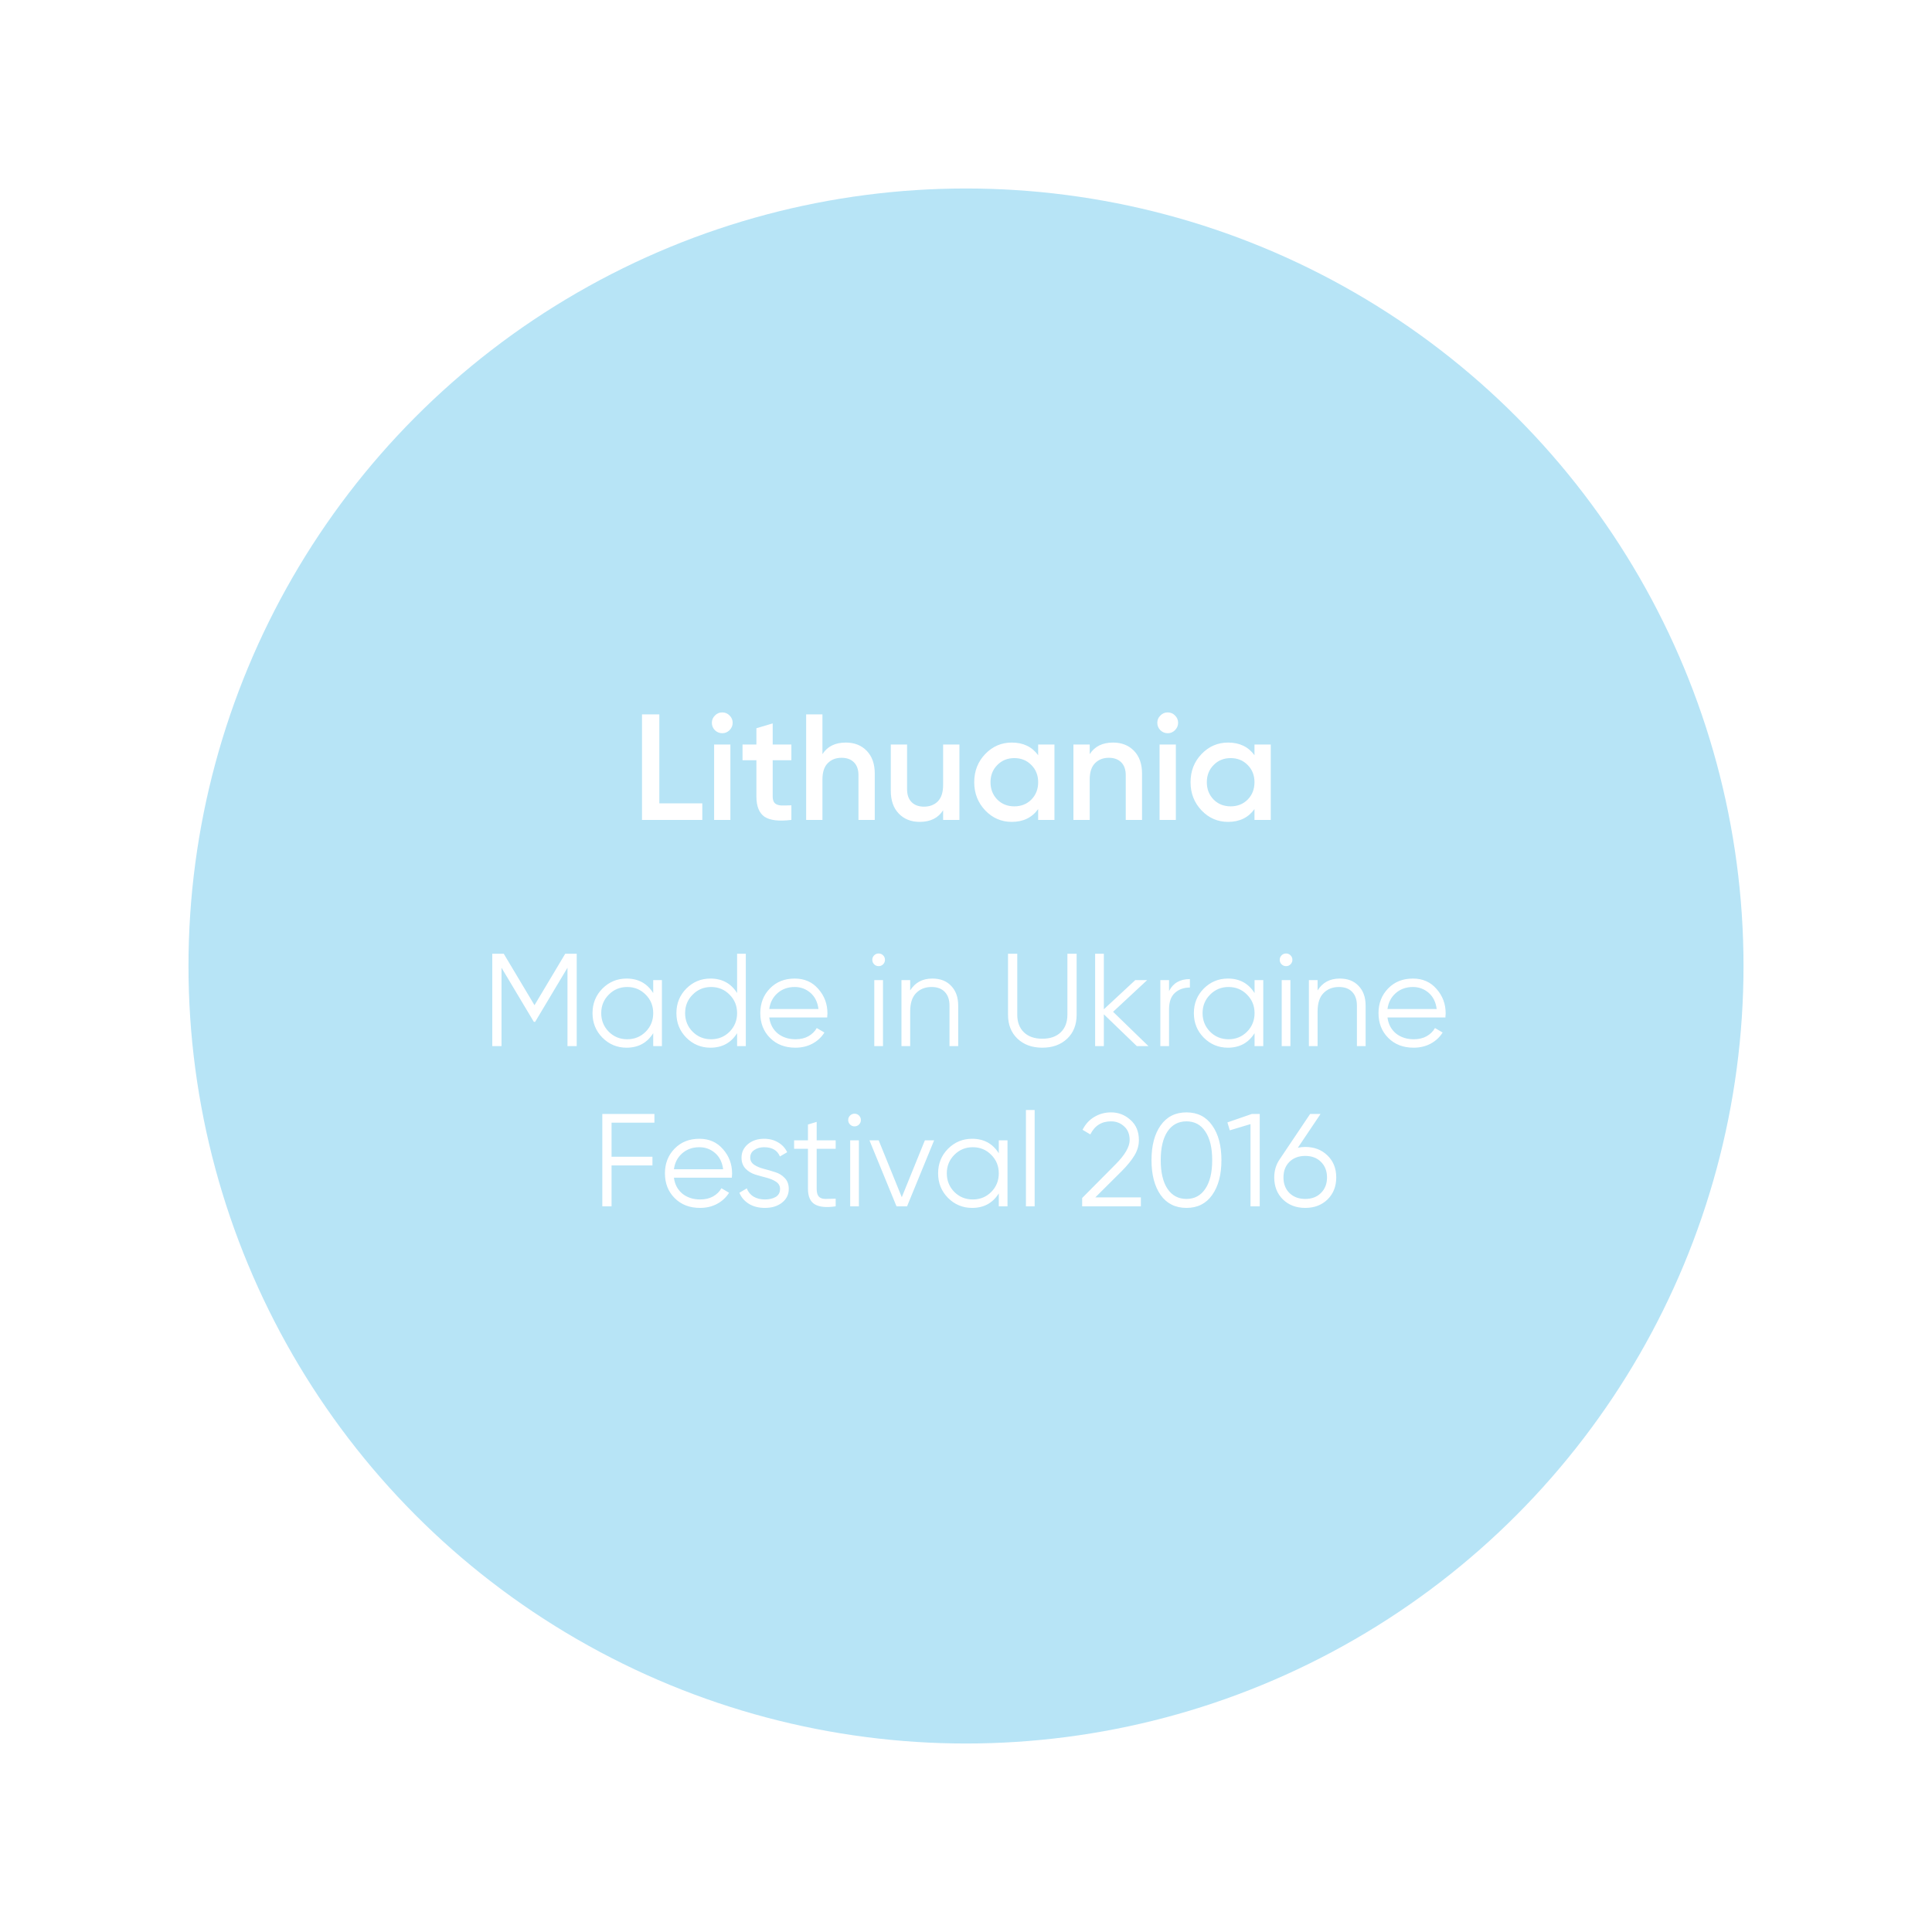 <?xml version="1.0" encoding="UTF-8"?> <svg xmlns="http://www.w3.org/2000/svg" width="205" height="205" viewBox="0 0 205 205" fill="none"> <g opacity="0.5" filter="url(#filter0_f)"> <circle cx="102.5" cy="102.5" r="82.5" fill="#6FC9EE"></circle> </g> <path d="M69.96 85.24H74.52V87H68.12V75.8H69.96V85.24ZM77.406 77.48C77.192 77.693 76.936 77.8 76.638 77.8C76.339 77.8 76.078 77.693 75.854 77.48C75.64 77.256 75.534 76.995 75.534 76.696C75.534 76.397 75.64 76.141 75.854 75.928C76.067 75.704 76.328 75.592 76.638 75.592C76.947 75.592 77.208 75.704 77.422 75.928C77.635 76.141 77.742 76.397 77.742 76.696C77.742 76.995 77.63 77.256 77.406 77.48ZM75.774 87V79H77.502V87H75.774ZM83.972 80.664H81.988V84.504C81.988 84.835 82.063 85.075 82.212 85.224C82.361 85.363 82.58 85.443 82.868 85.464C83.167 85.475 83.535 85.469 83.972 85.448V87C82.649 87.16 81.7 87.048 81.124 86.664C80.548 86.269 80.26 85.549 80.26 84.504V80.664H78.788V79H80.26V77.272L81.988 76.76V79H83.972V80.664ZM89.747 78.792C90.665 78.792 91.406 79.085 91.971 79.672C92.537 80.259 92.819 81.064 92.819 82.088V87H91.091V82.264C91.091 81.667 90.931 81.208 90.611 80.888C90.291 80.568 89.854 80.408 89.299 80.408C88.691 80.408 88.201 80.6 87.827 80.984C87.454 81.357 87.267 81.933 87.267 82.712V87H85.539V75.8H87.267V80.024C87.79 79.203 88.617 78.792 89.747 78.792ZM100.072 79H101.8V87H100.072V85.976C99.549 86.797 98.722 87.208 97.592 87.208C96.674 87.208 95.933 86.915 95.368 86.328C94.802 85.741 94.52 84.936 94.52 83.912V79H96.248V83.736C96.248 84.333 96.408 84.792 96.728 85.112C97.048 85.432 97.485 85.592 98.04 85.592C98.648 85.592 99.138 85.405 99.512 85.032C99.885 84.648 100.072 84.067 100.072 83.288V79ZM110.157 79H111.885V87H110.157V85.848C109.506 86.755 108.573 87.208 107.357 87.208C106.258 87.208 105.319 86.803 104.541 85.992C103.762 85.171 103.373 84.173 103.373 83C103.373 81.816 103.762 80.819 104.541 80.008C105.319 79.197 106.258 78.792 107.357 78.792C108.573 78.792 109.506 79.24 110.157 80.136V79ZM105.821 84.84C106.301 85.32 106.903 85.56 107.629 85.56C108.354 85.56 108.957 85.32 109.437 84.84C109.917 84.349 110.157 83.736 110.157 83C110.157 82.264 109.917 81.656 109.437 81.176C108.957 80.685 108.354 80.44 107.629 80.44C106.903 80.44 106.301 80.685 105.821 81.176C105.341 81.656 105.101 82.264 105.101 83C105.101 83.736 105.341 84.349 105.821 84.84ZM118.107 78.792C119.024 78.792 119.765 79.085 120.331 79.672C120.896 80.259 121.179 81.064 121.179 82.088V87H119.451V82.264C119.451 81.667 119.291 81.208 118.971 80.888C118.651 80.568 118.213 80.408 117.659 80.408C117.051 80.408 116.56 80.6 116.187 80.984C115.813 81.357 115.627 81.933 115.627 82.712V87H113.899V79H115.627V80.024C116.149 79.203 116.976 78.792 118.107 78.792ZM124.671 77.48C124.458 77.693 124.202 77.8 123.903 77.8C123.605 77.8 123.343 77.693 123.119 77.48C122.906 77.256 122.799 76.995 122.799 76.696C122.799 76.397 122.906 76.141 123.119 75.928C123.333 75.704 123.594 75.592 123.903 75.592C124.213 75.592 124.474 75.704 124.687 75.928C124.901 76.141 125.007 76.397 125.007 76.696C125.007 76.995 124.895 77.256 124.671 77.48ZM123.039 87V79H124.767V87H123.039ZM133.11 79H134.838V87H133.11V85.848C132.459 86.755 131.526 87.208 130.31 87.208C129.211 87.208 128.272 86.803 127.494 85.992C126.715 85.171 126.326 84.173 126.326 83C126.326 81.816 126.715 80.819 127.494 80.008C128.272 79.197 129.211 78.792 130.31 78.792C131.526 78.792 132.459 79.24 133.11 80.136V79ZM128.774 84.84C129.254 85.32 129.856 85.56 130.582 85.56C131.307 85.56 131.91 85.32 132.39 84.84C132.87 84.349 133.11 83.736 133.11 83C133.11 82.264 132.87 81.656 132.39 81.176C131.91 80.685 131.307 80.44 130.582 80.44C129.856 80.44 129.254 80.685 128.774 81.176C128.294 81.656 128.054 82.264 128.054 83C128.054 83.736 128.294 84.349 128.774 84.84Z" fill="white"></path> <path d="M61.194 101.2V111H60.214V102.684L56.784 108.424H56.644L53.214 102.684V111H52.234V101.2H53.452L56.714 106.66L59.976 101.2H61.194ZM69.311 104H70.236V111H69.311V109.628C68.668 110.655 67.725 111.168 66.484 111.168C65.485 111.168 64.631 110.813 63.922 110.104C63.221 109.395 62.871 108.527 62.871 107.5C62.871 106.473 63.221 105.605 63.922 104.896C64.631 104.187 65.485 103.832 66.484 103.832C67.725 103.832 68.668 104.345 69.311 105.372V104ZM64.594 109.474C65.126 110.006 65.779 110.272 66.553 110.272C67.328 110.272 67.981 110.006 68.513 109.474C69.046 108.933 69.311 108.275 69.311 107.5C69.311 106.725 69.046 106.072 68.513 105.54C67.981 104.999 67.328 104.728 66.553 104.728C65.779 104.728 65.126 104.999 64.594 105.54C64.061 106.072 63.795 106.725 63.795 107.5C63.795 108.275 64.061 108.933 64.594 109.474ZM78.212 101.2H79.136V111H78.212V109.628C77.568 110.655 76.625 111.168 75.384 111.168C74.385 111.168 73.531 110.813 72.822 110.104C72.122 109.395 71.772 108.527 71.772 107.5C71.772 106.473 72.122 105.605 72.822 104.896C73.531 104.187 74.385 103.832 75.384 103.832C76.625 103.832 77.568 104.345 78.212 105.372V101.2ZM73.494 109.474C74.026 110.006 74.679 110.272 75.454 110.272C76.229 110.272 76.882 110.006 77.414 109.474C77.946 108.933 78.212 108.275 78.212 107.5C78.212 106.725 77.946 106.072 77.414 105.54C76.882 104.999 76.229 104.728 75.454 104.728C74.679 104.728 74.026 104.999 73.494 105.54C72.962 106.072 72.696 106.725 72.696 107.5C72.696 108.275 72.962 108.933 73.494 109.474ZM84.326 103.832C85.362 103.832 86.198 104.201 86.832 104.938C87.476 105.666 87.798 106.529 87.798 107.528C87.798 107.631 87.789 107.775 87.77 107.962H81.624C81.718 108.671 82.016 109.236 82.52 109.656C83.034 110.067 83.664 110.272 84.41 110.272C84.942 110.272 85.4 110.165 85.782 109.95C86.174 109.726 86.468 109.437 86.664 109.082L87.476 109.558C87.168 110.053 86.748 110.445 86.216 110.734C85.684 111.023 85.078 111.168 84.396 111.168C83.295 111.168 82.399 110.823 81.708 110.132C81.018 109.441 80.672 108.564 80.672 107.5C80.672 106.455 81.013 105.582 81.694 104.882C82.376 104.182 83.253 103.832 84.326 103.832ZM84.326 104.728C83.598 104.728 82.987 104.947 82.492 105.386C82.007 105.815 81.718 106.375 81.624 107.066H86.846C86.753 106.329 86.468 105.755 85.992 105.344C85.516 104.933 84.961 104.728 84.326 104.728ZM93.706 102.32C93.575 102.451 93.417 102.516 93.23 102.516C93.043 102.516 92.885 102.451 92.754 102.32C92.623 102.189 92.558 102.031 92.558 101.844C92.558 101.657 92.623 101.499 92.754 101.368C92.885 101.237 93.043 101.172 93.23 101.172C93.417 101.172 93.575 101.237 93.706 101.368C93.837 101.499 93.902 101.657 93.902 101.844C93.902 102.031 93.837 102.189 93.706 102.32ZM92.768 111V104H93.692V111H92.768ZM98.929 103.832C99.778 103.832 100.446 104.093 100.931 104.616C101.426 105.129 101.673 105.825 101.673 106.702V111H100.749V106.702C100.749 106.077 100.581 105.591 100.245 105.246C99.918 104.901 99.451 104.728 98.845 104.728C98.173 104.728 97.627 104.943 97.207 105.372C96.787 105.792 96.577 106.445 96.577 107.332V111H95.653V104H96.577V105.092C97.1 104.252 97.883 103.832 98.929 103.832ZM113.231 110.216C112.559 110.851 111.682 111.168 110.599 111.168C109.517 111.168 108.639 110.851 107.967 110.216C107.295 109.581 106.959 108.732 106.959 107.668V101.2H107.939V107.668C107.939 108.452 108.173 109.073 108.639 109.53C109.106 109.987 109.759 110.216 110.599 110.216C111.439 110.216 112.093 109.987 112.559 109.53C113.026 109.073 113.259 108.452 113.259 107.668V101.2H114.239V107.668C114.239 108.732 113.903 109.581 113.231 110.216ZM121.858 111H120.626L117.126 107.626V111H116.202V101.2H117.126V107.094L120.458 104H121.718L118.106 107.36L121.858 111ZM124.044 105.162C124.473 104.313 125.21 103.888 126.256 103.888V104.784C125.621 104.784 125.094 104.971 124.674 105.344C124.254 105.717 124.044 106.305 124.044 107.108V111H123.12V104H124.044V105.162ZM133.118 104H134.042V111H133.118V109.628C132.474 110.655 131.531 111.168 130.29 111.168C129.291 111.168 128.437 110.813 127.728 110.104C127.028 109.395 126.678 108.527 126.678 107.5C126.678 106.473 127.028 105.605 127.728 104.896C128.437 104.187 129.291 103.832 130.29 103.832C131.531 103.832 132.474 104.345 133.118 105.372V104ZM128.4 109.474C128.932 110.006 129.585 110.272 130.36 110.272C131.135 110.272 131.788 110.006 132.32 109.474C132.852 108.933 133.118 108.275 133.118 107.5C133.118 106.725 132.852 106.072 132.32 105.54C131.788 104.999 131.135 104.728 130.36 104.728C129.585 104.728 128.932 104.999 128.4 105.54C127.868 106.072 127.602 106.725 127.602 107.5C127.602 108.275 127.868 108.933 128.4 109.474ZM136.937 102.32C136.806 102.451 136.647 102.516 136.461 102.516C136.274 102.516 136.115 102.451 135.985 102.32C135.854 102.189 135.789 102.031 135.789 101.844C135.789 101.657 135.854 101.499 135.985 101.368C136.115 101.237 136.274 101.172 136.461 101.172C136.647 101.172 136.806 101.237 136.937 101.368C137.067 101.499 137.133 101.657 137.133 101.844C137.133 102.031 137.067 102.189 136.937 102.32ZM135.999 111V104H136.923V111H135.999ZM142.159 103.832C143.009 103.832 143.676 104.093 144.161 104.616C144.656 105.129 144.903 105.825 144.903 106.702V111H143.979V106.702C143.979 106.077 143.811 105.591 143.475 105.246C143.149 104.901 142.682 104.728 142.075 104.728C141.403 104.728 140.857 104.943 140.437 105.372C140.017 105.792 139.807 106.445 139.807 107.332V111H138.883V104H139.807V105.092C140.33 104.252 141.114 103.832 142.159 103.832ZM149.924 103.832C150.96 103.832 151.795 104.201 152.43 104.938C153.074 105.666 153.396 106.529 153.396 107.528C153.396 107.631 153.387 107.775 153.368 107.962H147.222C147.315 108.671 147.614 109.236 148.118 109.656C148.631 110.067 149.261 110.272 150.008 110.272C150.54 110.272 150.997 110.165 151.38 109.95C151.772 109.726 152.066 109.437 152.262 109.082L153.074 109.558C152.766 110.053 152.346 110.445 151.814 110.734C151.282 111.023 150.675 111.168 149.994 111.168C148.893 111.168 147.997 110.823 147.306 110.132C146.615 109.441 146.27 108.564 146.27 107.5C146.27 106.455 146.611 105.582 147.292 104.882C147.973 104.182 148.851 103.832 149.924 103.832ZM149.924 104.728C149.196 104.728 148.585 104.947 148.09 105.386C147.605 105.815 147.315 106.375 147.222 107.066H152.444C152.351 106.329 152.066 105.755 151.59 105.344C151.114 104.933 150.559 104.728 149.924 104.728ZM69.44 119.124H64.89V122.736H69.23V123.66H64.89V128H63.91V118.2H69.44V119.124ZM74.209 120.832C75.245 120.832 76.081 121.201 76.715 121.938C77.359 122.666 77.681 123.529 77.681 124.528C77.681 124.631 77.672 124.775 77.653 124.962H71.507C71.6 125.671 71.899 126.236 72.403 126.656C72.916 127.067 73.546 127.272 74.293 127.272C74.825 127.272 75.282 127.165 75.665 126.95C76.057 126.726 76.351 126.437 76.547 126.082L77.359 126.558C77.051 127.053 76.631 127.445 76.099 127.734C75.567 128.023 74.96 128.168 74.279 128.168C73.178 128.168 72.282 127.823 71.591 127.132C70.9 126.441 70.555 125.564 70.555 124.5C70.555 123.455 70.896 122.582 71.577 121.882C72.258 121.182 73.136 120.832 74.209 120.832ZM74.209 121.728C73.481 121.728 72.87 121.947 72.375 122.386C71.89 122.815 71.6 123.375 71.507 124.066H76.729C76.636 123.329 76.351 122.755 75.875 122.344C75.399 121.933 74.844 121.728 74.209 121.728ZM79.606 122.834C79.606 123.151 79.746 123.403 80.025 123.59C80.305 123.777 80.646 123.921 81.047 124.024C81.449 124.127 81.85 124.243 82.251 124.374C82.653 124.495 82.993 124.705 83.273 125.004C83.553 125.293 83.694 125.676 83.694 126.152C83.694 126.749 83.456 127.235 82.98 127.608C82.513 127.981 81.906 128.168 81.159 128.168C80.487 128.168 79.913 128.019 79.438 127.72C78.971 127.421 78.644 127.034 78.457 126.558L79.242 126.096C79.372 126.46 79.606 126.749 79.942 126.964C80.287 127.169 80.693 127.272 81.159 127.272C81.617 127.272 81.999 127.183 82.308 127.006C82.615 126.819 82.769 126.535 82.769 126.152C82.769 125.835 82.629 125.583 82.35 125.396C82.07 125.209 81.729 125.065 81.328 124.962C80.926 124.859 80.525 124.747 80.124 124.626C79.722 124.495 79.382 124.285 79.102 123.996C78.822 123.697 78.681 123.31 78.681 122.834C78.681 122.265 78.906 121.789 79.353 121.406C79.811 121.023 80.385 120.832 81.076 120.832C81.645 120.832 82.144 120.963 82.573 121.224C83.003 121.476 83.32 121.821 83.525 122.26L82.755 122.708C82.485 122.055 81.925 121.728 81.076 121.728C80.674 121.728 80.329 121.826 80.04 122.022C79.75 122.209 79.606 122.479 79.606 122.834ZM88.671 121.896H86.655V126.138C86.655 126.521 86.73 126.796 86.879 126.964C87.029 127.123 87.253 127.207 87.551 127.216C87.85 127.216 88.223 127.207 88.671 127.188V128C87.691 128.149 86.954 128.079 86.459 127.79C85.974 127.501 85.731 126.95 85.731 126.138V121.896H84.261V121H85.731V119.32L86.655 119.04V121H88.671V121.896ZM91.149 119.32C91.019 119.451 90.86 119.516 90.673 119.516C90.487 119.516 90.328 119.451 90.197 119.32C90.067 119.189 90.001 119.031 90.001 118.844C90.001 118.657 90.067 118.499 90.197 118.368C90.328 118.237 90.487 118.172 90.673 118.172C90.86 118.172 91.019 118.237 91.149 118.368C91.28 118.499 91.345 118.657 91.345 118.844C91.345 119.031 91.28 119.189 91.149 119.32ZM90.211 128V121H91.135V128H90.211ZM98.136 121H99.116L96.246 128H95.126L92.256 121H93.236L95.686 127.034L98.136 121ZM105.979 121H106.903V128H105.979V126.628C105.335 127.655 104.393 128.168 103.151 128.168C102.153 128.168 101.299 127.813 100.589 127.104C99.889 126.395 99.54 125.527 99.54 124.5C99.54 123.473 99.889 122.605 100.589 121.896C101.299 121.187 102.153 120.832 103.151 120.832C104.393 120.832 105.335 121.345 105.979 122.372V121ZM101.261 126.474C101.793 127.006 102.447 127.272 103.221 127.272C103.996 127.272 104.649 127.006 105.181 126.474C105.713 125.933 105.979 125.275 105.979 124.5C105.979 123.725 105.713 123.072 105.181 122.54C104.649 121.999 103.996 121.728 103.221 121.728C102.447 121.728 101.793 121.999 101.261 122.54C100.729 123.072 100.463 123.725 100.463 124.5C100.463 125.275 100.729 125.933 101.261 126.474ZM108.86 128V117.78H109.784V128H108.86ZM114.825 128V127.118L118.353 123.562C119.361 122.554 119.865 121.691 119.865 120.972C119.865 120.347 119.669 119.861 119.277 119.516C118.894 119.161 118.432 118.984 117.891 118.984C116.883 118.984 116.15 119.446 115.693 120.37L114.867 119.88C115.175 119.273 115.595 118.816 116.127 118.508C116.659 118.191 117.247 118.032 117.891 118.032C118.675 118.032 119.361 118.298 119.949 118.83C120.546 119.353 120.845 120.067 120.845 120.972C120.845 121.541 120.686 122.087 120.369 122.61C120.051 123.133 119.603 123.683 119.025 124.262L116.225 127.048H121.055V128H114.825ZM128.623 126.796C127.979 127.711 127.069 128.168 125.893 128.168C124.717 128.168 123.803 127.711 123.149 126.796C122.505 125.872 122.183 124.64 122.183 123.1C122.183 121.56 122.505 120.333 123.149 119.418C123.803 118.494 124.717 118.032 125.893 118.032C127.069 118.032 127.979 118.494 128.623 119.418C129.277 120.333 129.603 121.56 129.603 123.1C129.603 124.64 129.277 125.872 128.623 126.796ZM123.877 126.138C124.363 126.857 125.035 127.216 125.893 127.216C126.752 127.216 127.419 126.857 127.895 126.138C128.381 125.419 128.623 124.407 128.623 123.1C128.623 121.793 128.381 120.781 127.895 120.062C127.419 119.343 126.752 118.984 125.893 118.984C125.035 118.984 124.363 119.343 123.877 120.062C123.401 120.781 123.163 121.793 123.163 123.1C123.163 124.407 123.401 125.419 123.877 126.138ZM132.828 118.2H133.668V128H132.688V119.278L130.49 119.936L130.238 119.096L132.828 118.2ZM138.496 121.7C139.457 121.7 140.246 122.003 140.862 122.61C141.478 123.207 141.786 123.982 141.786 124.934C141.786 125.886 141.478 126.665 140.862 127.272C140.246 127.869 139.457 128.168 138.496 128.168C137.535 128.168 136.746 127.869 136.13 127.272C135.514 126.665 135.206 125.886 135.206 124.934C135.206 124.197 135.407 123.543 135.808 122.974L139.014 118.2H140.12L137.712 121.784C137.964 121.728 138.225 121.7 138.496 121.7ZM136.816 126.586C137.245 127.006 137.805 127.216 138.496 127.216C139.187 127.216 139.742 127.006 140.162 126.586C140.591 126.166 140.806 125.615 140.806 124.934C140.806 124.253 140.591 123.702 140.162 123.282C139.742 122.862 139.187 122.652 138.496 122.652C137.805 122.652 137.245 122.862 136.816 123.282C136.396 123.702 136.186 124.253 136.186 124.934C136.186 125.615 136.396 126.166 136.816 126.586Z" fill="white"></path> <defs> <filter id="filter0_f" x="0" y="0" width="205" height="205" filterUnits="userSpaceOnUse" color-interpolation-filters="sRGB"> <feFlood flood-opacity="0" result="BackgroundImageFix"></feFlood> <feBlend mode="normal" in="SourceGraphic" in2="BackgroundImageFix" result="shape"></feBlend> <feGaussianBlur stdDeviation="10" result="effect1_foregroundBlur"></feGaussianBlur> </filter> </defs> </svg> 